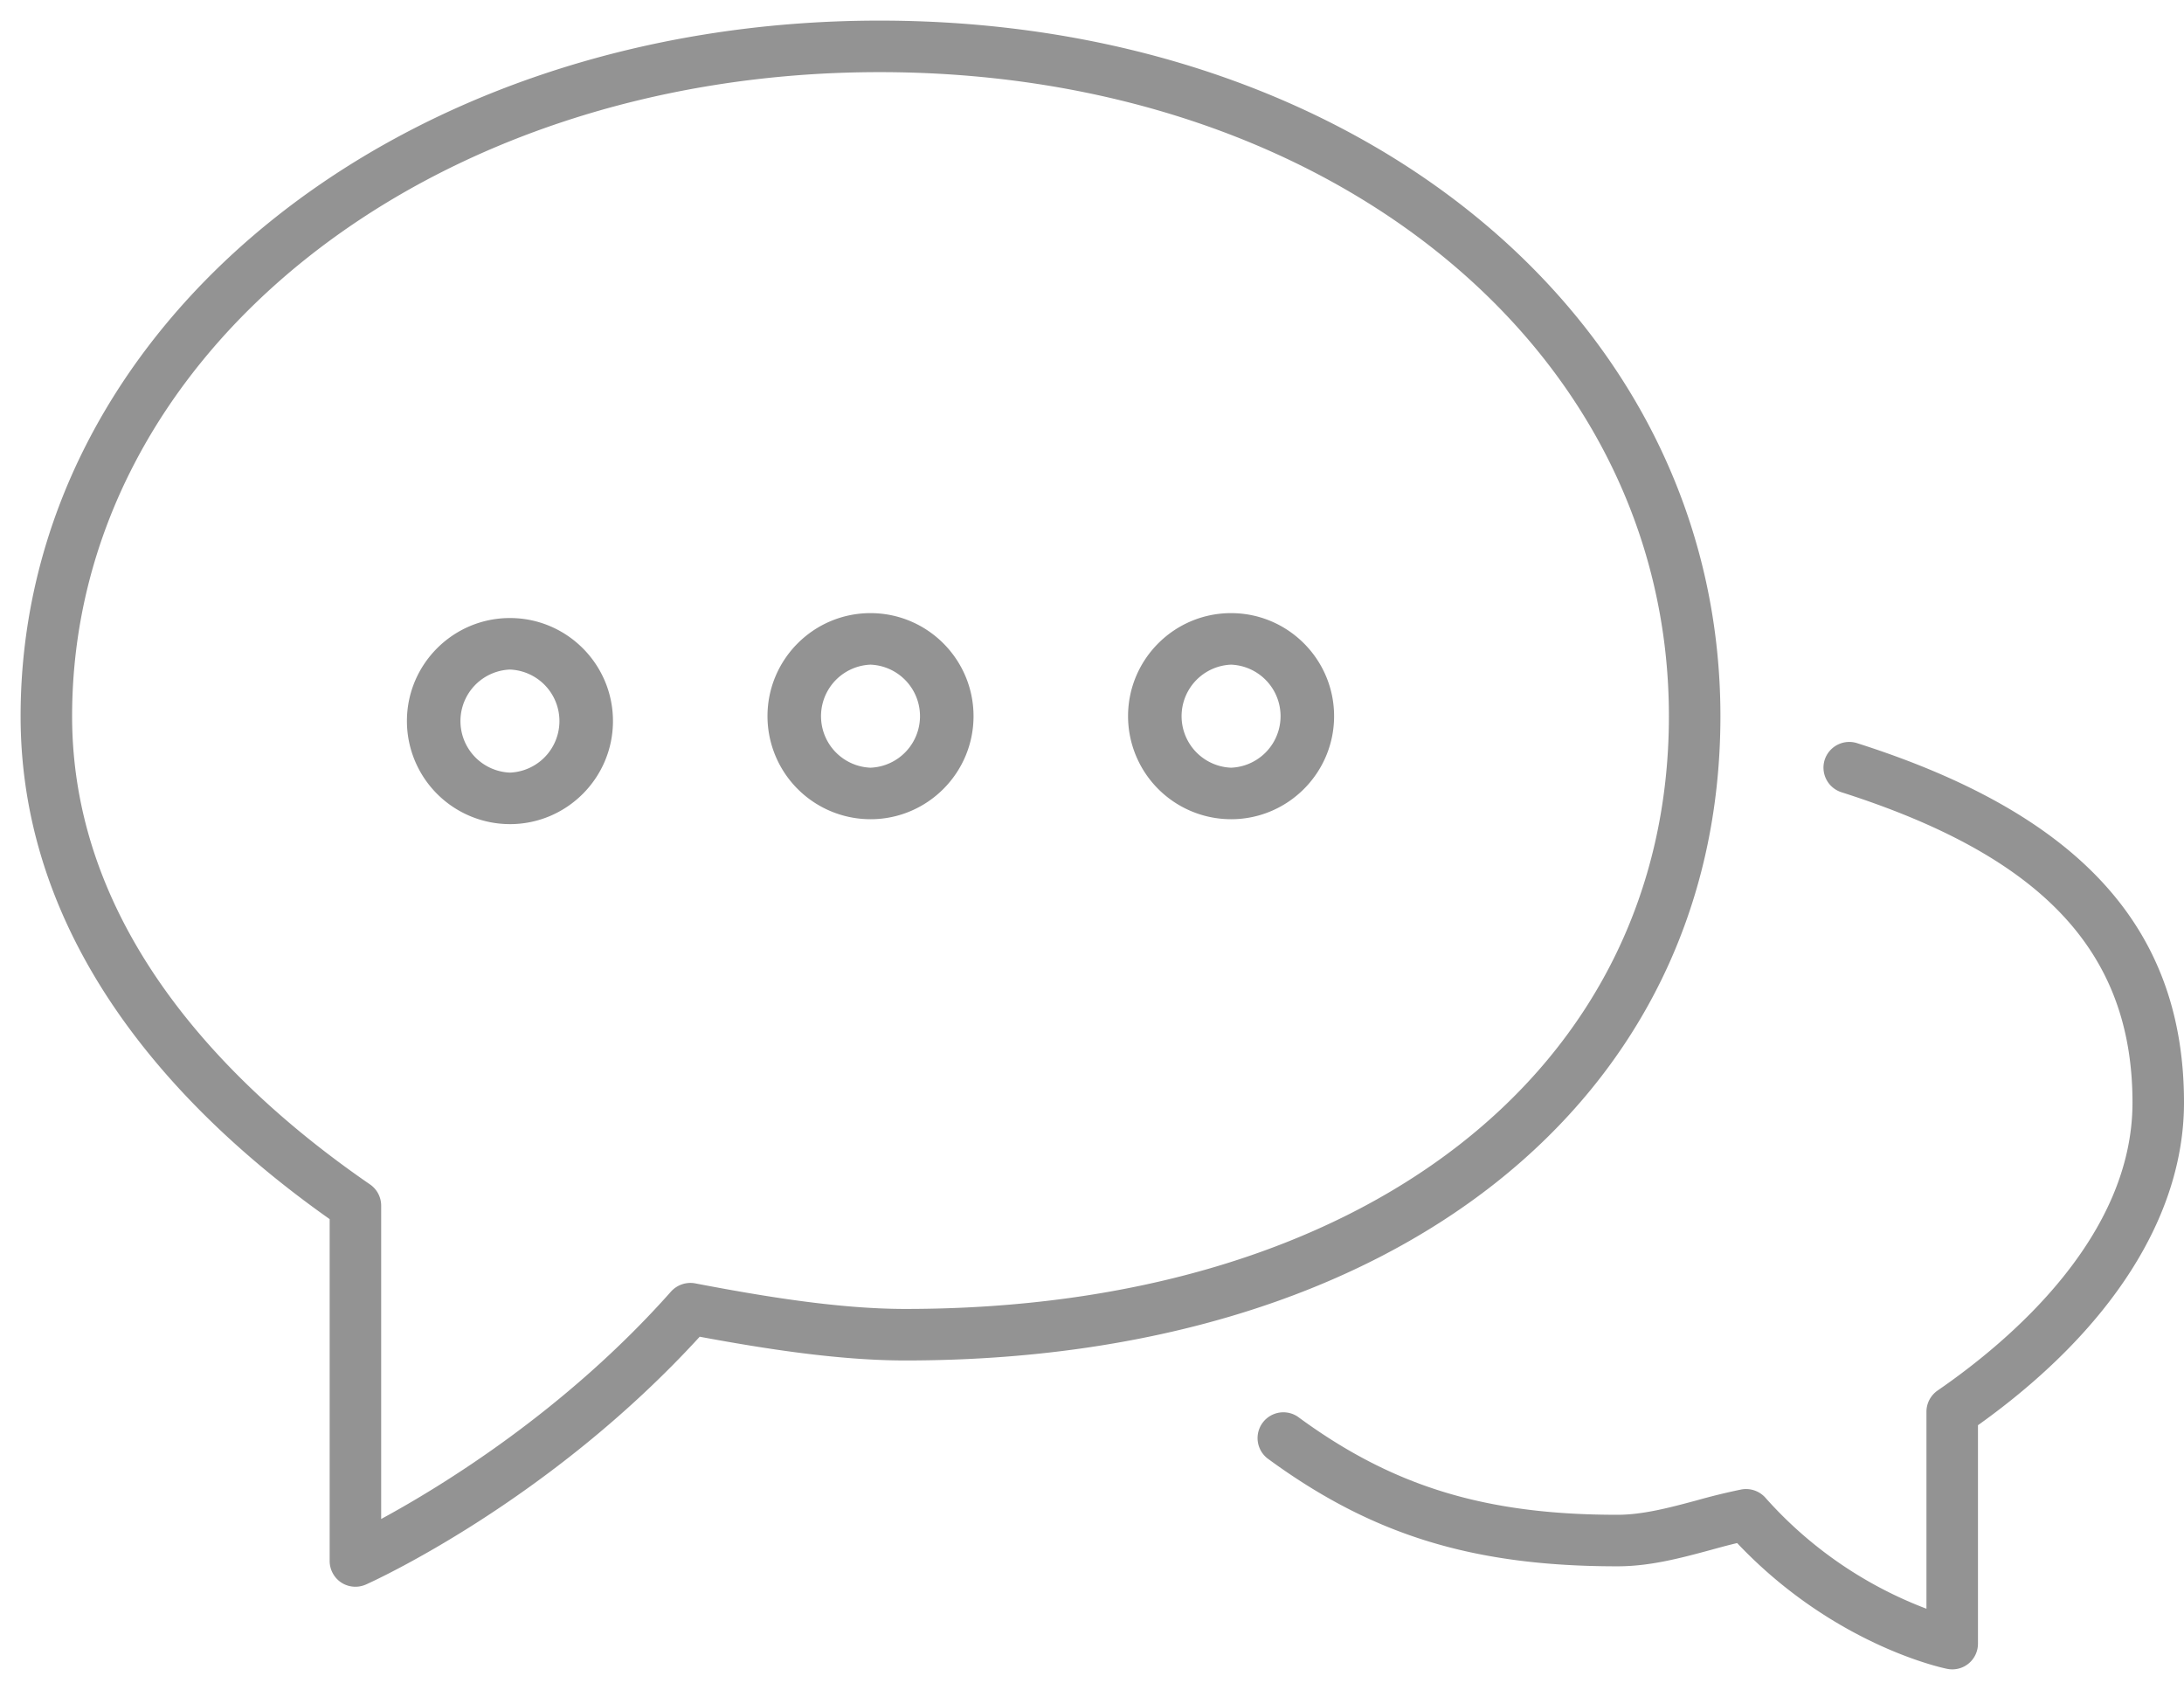 <svg width="53" height="41" fill="none" xmlns="http://www.w3.org/2000/svg"><g clip-path="url(#clip0_5_2550)"><path d="M45.065 18.029C50.479 19.752 53 22.523 53 26.75c0 2.755-1.773 5.525-5 7.827v5.298a.622.622 0 01-.625.625.61.61 0 01-.125-.013c-.115-.022-2.758-.583-5.094-3.051-.218.051-.44.112-.662.173-.715.193-1.455.391-2.244.391-3.502 0-5.962-.759-8.496-2.621a.626.626 0 01.741-1.008c2.297 1.69 4.545 2.379 7.755 2.379.623 0 1.281-.177 1.919-.348a15.5 15.5 0 011.089-.266.63.63 0 01.584.2 9.941 9.941 0 003.908 2.693V34.25c0-.206.102-.398.271-.515 1.765-1.215 4.729-3.737 4.729-6.985 0-3.652-2.179-5.973-7.064-7.53a.627.627 0 01-.406-.785.627.627 0 01.785-.406zm-3.315-.654c0 9.348-7.948 15.631-19.777 15.631-1.623 0-3.412-.283-4.993-.576-3.65 3.991-7.916 5.93-8.099 6.011a.629.629 0 01-.596-.045.628.628 0 01-.285-.525v-8.294c-3.486-2.46-7.5-6.525-7.5-12.2C.5 7.914 9.656.5 21.346.5 32.977.5 41.75 7.755 41.75 17.375zM21.971 31.756c11.083 0 18.529-5.779 18.529-14.381 0-8.908-8.234-15.625-19.154-15.625C10.358 1.75 1.75 8.614 1.75 17.377c0 5.28 3.931 9.09 7.229 11.358.17.117.271.309.271.515v7.602c1.459-.791 4.47-2.627 7.033-5.517a.634.634 0 01.584-.2c1.606.307 3.467.621 5.104.621zm-.846-16.881c1.379 0 2.5 1.121 2.5 2.5s-1.121 2.5-2.5 2.5a2.502 2.502 0 01-2.5-2.5c0-1.379 1.121-2.5 2.5-2.5zm0 3.75a1.251 1.251 0 000-2.5 1.251 1.251 0 000 2.5zm8.75-3.75c1.379 0 2.5 1.121 2.5 2.5s-1.121 2.5-2.5 2.5a2.502 2.502 0 01-2.5-2.5c0-1.379 1.121-2.5 2.5-2.5zm0 3.75a1.251 1.251 0 000-2.5 1.251 1.251 0 000 2.5zm-17.5-3.631c1.379 0 2.5 1.12 2.5 2.5 0 1.379-1.121 2.5-2.5 2.5a2.502 2.502 0 01-2.5-2.5c0-1.38 1.121-2.5 2.5-2.5zm0 3.75a1.251 1.251 0 000-2.5 1.251 1.251 0 000 2.5z" fill="#939393"/></g><defs><clipPath id="clip0_5_2550"><path fill="#fff" transform="matrix(1 0 0 -1 .5 41)" d="M0 0h52.5v41H0z"/></clipPath></defs></svg>